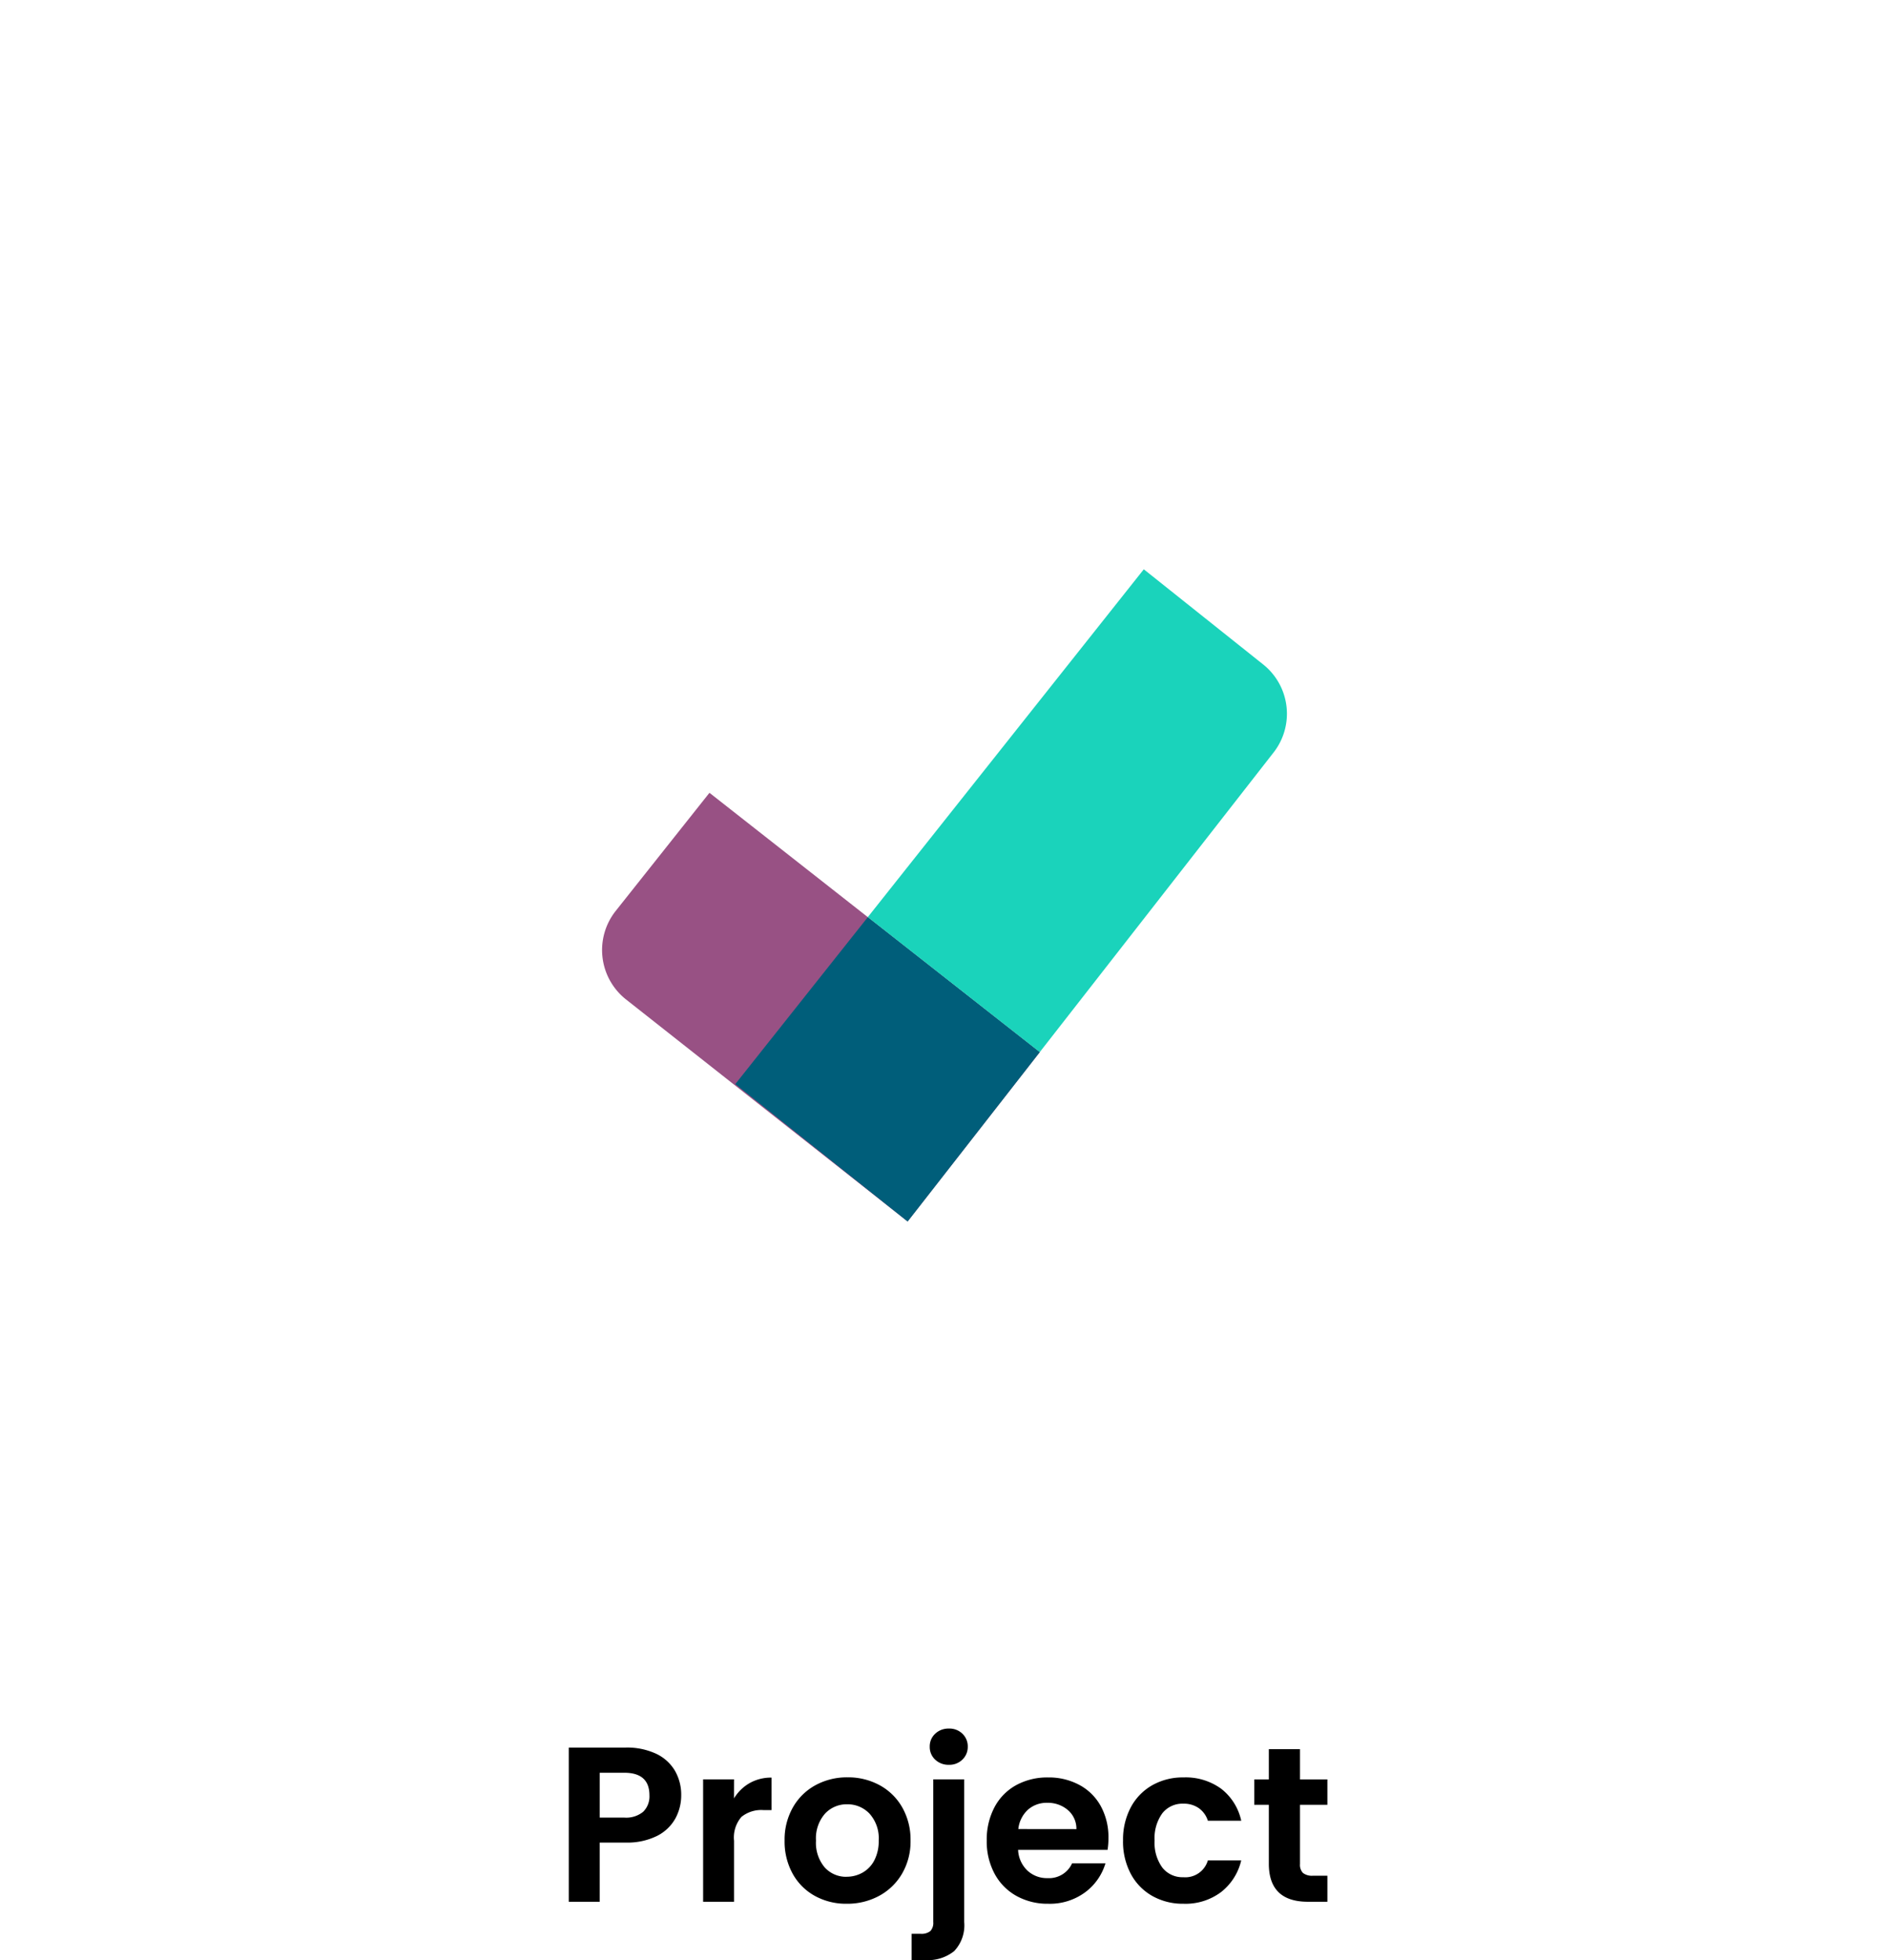 <svg xmlns="http://www.w3.org/2000/svg" xmlns:xlink="http://www.w3.org/1999/xlink" width="153.916" height="159.71" viewBox="0 0 153.916 159.71"><defs><filter id="a" x="0" y="0" width="153.916" height="153.916" filterUnits="userSpaceOnUse"><feOffset dy="4" input="SourceAlpha"/><feGaussianBlur stdDeviation="10" result="b"/><feFlood flood-opacity="0.102"/><feComposite operator="in" in2="b"/><feComposite in="SourceGraphic"/></filter></defs><g transform="translate(-539.084 -4886.042)"><path d="M-21.411-8.676a3.913,3.913,0,0,1-.477,1.89,3.5,3.5,0,0,1-1.494,1.422,5.434,5.434,0,0,1-2.565.54h-2.106V0h-2.52V-12.564h4.626a5.59,5.59,0,0,1,2.484.5,3.511,3.511,0,0,1,1.539,1.386A3.9,3.9,0,0,1-21.411-8.676Zm-4.644,1.818a2.184,2.184,0,0,0,1.548-.477A1.757,1.757,0,0,0-24-8.676q0-1.836-2.052-1.836h-2v3.654Zm8.946-1.566A3.543,3.543,0,0,1-15.84-9.666a3.529,3.529,0,0,1,1.791-.45V-7.47h-.666a2.553,2.553,0,0,0-1.791.558,2.572,2.572,0,0,0-.6,1.944V0h-2.52V-9.972h2.52ZM-7.929.162a5.252,5.252,0,0,1-2.592-.639A4.6,4.6,0,0,1-12.33-2.286a5.421,5.421,0,0,1-.657-2.7,5.305,5.305,0,0,1,.675-2.7A4.691,4.691,0,0,1-10.467-9.5a5.355,5.355,0,0,1,2.61-.639,5.355,5.355,0,0,1,2.61.639A4.691,4.691,0,0,1-3.4-7.686a5.305,5.305,0,0,1,.675,2.7,5.2,5.2,0,0,1-.693,2.7A4.8,4.8,0,0,1-5.292-.477,5.444,5.444,0,0,1-7.929.162Zm0-2.2a2.621,2.621,0,0,0,1.287-.333,2.42,2.42,0,0,0,.963-1,3.367,3.367,0,0,0,.36-1.62,3,3,0,0,0-.747-2.187,2.456,2.456,0,0,0-1.827-.765A2.4,2.4,0,0,0-9.7-7.173a3.047,3.047,0,0,0-.729,2.187A3.1,3.1,0,0,0-9.72-2.8,2.341,2.341,0,0,0-7.929-2.034ZM.405-11.16A1.559,1.559,0,0,1-.72-11.583a1.4,1.4,0,0,1-.441-1.053A1.4,1.4,0,0,1-.72-13.689a1.559,1.559,0,0,1,1.125-.423,1.5,1.5,0,0,1,1.1.423,1.414,1.414,0,0,1,.432,1.053A1.414,1.414,0,0,1,1.5-11.583,1.5,1.5,0,0,1,.405-11.16Zm1.242,12.8A3.051,3.051,0,0,1,.828,4.023a3.421,3.421,0,0,1-2.349.729H-2.637V2.61h.72a1.157,1.157,0,0,0,.81-.225.976.976,0,0,0,.234-.729V-9.972h2.52ZM13.4-5.2a5.947,5.947,0,0,1-.072.972H6.039A2.479,2.479,0,0,0,6.8-2.538a2.331,2.331,0,0,0,1.638.612,2.058,2.058,0,0,0,2-1.206h2.718A4.542,4.542,0,0,1,11.493-.765,4.835,4.835,0,0,1,8.487.162,5.2,5.2,0,0,1,5.9-.477,4.5,4.5,0,0,1,4.122-2.286a5.543,5.543,0,0,1-.639-2.7A5.646,5.646,0,0,1,4.113-7.7,4.4,4.4,0,0,1,5.877-9.5a5.285,5.285,0,0,1,2.61-.63,5.243,5.243,0,0,1,2.547.612A4.307,4.307,0,0,1,12.78-7.785,5.256,5.256,0,0,1,13.4-5.2Zm-2.61-.72a2,2,0,0,0-.7-1.557,2.487,2.487,0,0,0-1.674-.585A2.287,2.287,0,0,0,6.84-7.5a2.493,2.493,0,0,0-.783,1.575Zm3.8.936a5.593,5.593,0,0,1,.63-2.709,4.5,4.5,0,0,1,1.746-1.8,5.052,5.052,0,0,1,2.556-.639,4.914,4.914,0,0,1,3.069.927,4.509,4.509,0,0,1,1.629,2.6H21.5a1.988,1.988,0,0,0-.729-1.017A2.116,2.116,0,0,0,19.5-7.992a2.078,2.078,0,0,0-1.71.783,3.466,3.466,0,0,0-.63,2.223,3.434,3.434,0,0,0,.63,2.2A2.078,2.078,0,0,0,19.5-2a1.911,1.911,0,0,0,2-1.368h2.718A4.6,4.6,0,0,1,22.581-.792a4.827,4.827,0,0,1-3.06.954,5.052,5.052,0,0,1-2.556-.639,4.5,4.5,0,0,1-1.746-1.8A5.593,5.593,0,0,1,14.589-4.986ZM29.007-7.9v4.824a.953.953,0,0,0,.243.729,1.194,1.194,0,0,0,.819.225h1.17V0H29.655q-3.186,0-3.186-3.1V-7.9H25.281v-2.07h1.188v-2.466h2.538v2.466h2.232V-7.9Z" transform="translate(616 5041)"/><g transform="translate(4395.93 -2341.608)"><g transform="translate(-1035.85 -457.349)"><g transform="translate(-2790.995 7711)"><g transform="matrix(1, 0, 0, 1, -30, -26)" filter="url(#a)"><rect width="93.916" height="93.916" rx="10" transform="translate(30 26)" fill="#fff"/></g></g><path d="M902.3,511.83l-10.768,13.8L868.57,507.523a5.13,5.13,0,0,1-.819-7.2l7.637-9.622Z" transform="translate(-3638.577 7258.897)" fill="#985184"/><path d="M890.005,524.225l-13.89-11.073,10.8-13.607,14.012,11-10.768,13.8Z" transform="translate(-3637.2 7260.183)" fill="#005e7a"/><path d="M888.594,527.791l.192.151,29.822-38.219a5.132,5.132,0,0,0-.845-7.165l-9.732-7.758-22.488,28.341,14.012,11-10.767,13.8Z" transform="translate(-3635.83 7256.586)" fill="#1ad3bb"/></g></g></g></svg>